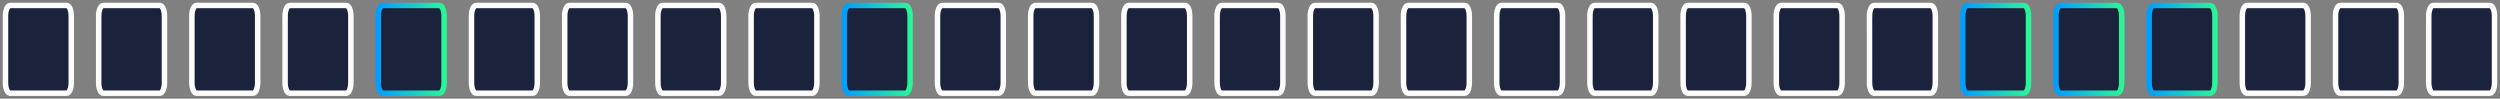 <svg xmlns="http://www.w3.org/2000/svg" width="456" height="18" fill="none"><rect width="100%" height="100%" fill="#808080" stroke="none"/><path fill="#1B233C" stroke="#FCFCFC" stroke-miterlimit="10" d="M1 2.905C1 1.853 1.373 1 1.833 1h10.334c.46 0 .833.853.833 1.905v12.19c0 1.052-.373 1.905-.833 1.905H1.833C1.373 17 1 16.147 1 15.095V2.905zm17 0C18 1.853 18.373 1 18.833 1h10.334c.46 0 .833.853.833 1.905v12.19c0 1.052-.373 1.905-.833 1.905H18.833c-.46 0-.833-.853-.833-1.905V2.905zm17 0C35 1.853 35.373 1 35.833 1h10.334c.46 0 .833.853.833 1.905v12.19c0 1.052-.373 1.905-.833 1.905H35.833c-.46 0-.833-.853-.833-1.905V2.905zm17 0C52 1.853 52.373 1 52.833 1h10.334c.46 0 .833.853.833 1.905v12.19c0 1.052-.373 1.905-.833 1.905H52.833c-.46 0-.833-.853-.833-1.905V2.905z"/><path fill="#1B233C" stroke="url(#a)" stroke-miterlimit="10" d="M69 2.905C69 1.853 69.373 1 69.833 1h10.334c.46 0 .833.853.833 1.905v12.19c0 1.052-.373 1.905-.833 1.905H69.833c-.46 0-.833-.853-.833-1.905V2.905z"/><path fill="#1B233C" stroke="#FCFCFC" stroke-miterlimit="10" d="M86 2.905C86 1.853 86.373 1 86.833 1h10.334c.46 0 .833.853.833 1.905v12.19c0 1.052-.373 1.905-.833 1.905H86.833c-.46 0-.833-.853-.833-1.905V2.905zm17 0c0-1.052.373-1.905.833-1.905h10.334c.46 0 .833.853.833 1.905v12.19c0 1.052-.373 1.905-.833 1.905h-10.334c-.46 0-.833-.853-.833-1.905V2.905zm17 0c0-1.052.373-1.905.833-1.905h10.334c.46 0 .833.853.833 1.905v12.19c0 1.052-.373 1.905-.833 1.905h-10.334c-.46 0-.833-.853-.833-1.905V2.905zm17 0c0-1.052.373-1.905.833-1.905h10.334c.46 0 .833.853.833 1.905v12.19c0 1.052-.373 1.905-.833 1.905h-10.334c-.46 0-.833-.853-.833-1.905V2.905z"/><path fill="#1B233C" stroke="url(#b)" stroke-miterlimit="10" d="M154 2.905c0-1.052.373-1.905.833-1.905h10.334c.46 0 .833.853.833 1.905v12.19c0 1.052-.373 1.905-.833 1.905h-10.334c-.46 0-.833-.853-.833-1.905V2.905z"/><path fill="#1B233C" stroke="#FCFCFC" stroke-miterlimit="10" d="M171 2.905c0-1.052.373-1.905.833-1.905h10.334c.46 0 .833.853.833 1.905v12.19c0 1.052-.373 1.905-.833 1.905h-10.334c-.46 0-.833-.853-.833-1.905V2.905zm17 0c0-1.052.373-1.905.833-1.905h10.334c.46 0 .833.853.833 1.905v12.19c0 1.052-.373 1.905-.833 1.905h-10.334c-.46 0-.833-.853-.833-1.905V2.905zm17 0c0-1.052.373-1.905.833-1.905h10.334c.46 0 .833.853.833 1.905v12.19c0 1.052-.373 1.905-.833 1.905h-10.334c-.46 0-.833-.853-.833-1.905V2.905zm17 0c0-1.052.373-1.905.833-1.905h10.334c.46 0 .833.853.833 1.905v12.19c0 1.052-.373 1.905-.833 1.905h-10.334c-.46 0-.833-.853-.833-1.905V2.905zm17 0c0-1.052.373-1.905.833-1.905h10.334c.46 0 .833.853.833 1.905v12.19c0 1.052-.373 1.905-.833 1.905h-10.334c-.46 0-.833-.853-.833-1.905V2.905zm17 0c0-1.052.373-1.905.833-1.905h10.334c.46 0 .833.853.833 1.905v12.19c0 1.052-.373 1.905-.833 1.905h-10.334c-.46 0-.833-.853-.833-1.905V2.905zm17 0c0-1.052.373-1.905.833-1.905h10.334c.46 0 .833.853.833 1.905v12.19c0 1.052-.373 1.905-.833 1.905h-10.334c-.46 0-.833-.853-.833-1.905V2.905zm17 0c0-1.052.373-1.905.833-1.905h10.334c.46 0 .833.853.833 1.905v12.19c0 1.052-.373 1.905-.833 1.905h-10.334c-.46 0-.833-.853-.833-1.905V2.905zm17 0c0-1.052.373-1.905.833-1.905h10.334c.46 0 .833.853.833 1.905v12.19c0 1.052-.373 1.905-.833 1.905h-10.334c-.46 0-.833-.853-.833-1.905V2.905zm17 0c0-1.052.373-1.905.833-1.905h10.334c.46 0 .833.853.833 1.905v12.19c0 1.052-.373 1.905-.833 1.905h-10.334c-.46 0-.833-.853-.833-1.905V2.905zm17 0c0-1.052.373-1.905.833-1.905h10.334c.46 0 .833.853.833 1.905v12.19c0 1.052-.373 1.905-.833 1.905h-10.334c-.46 0-.833-.853-.833-1.905V2.905z"/><path fill="#1B233C" stroke="url(#c)" stroke-miterlimit="10" d="M358 2.905c0-1.052.373-1.905.833-1.905h10.334c.46 0 .833.853.833 1.905v12.19c0 1.052-.373 1.905-.833 1.905h-10.334c-.46 0-.833-.853-.833-1.905V2.905z"/><path fill="#1B233C" stroke="url(#d)" stroke-miterlimit="10" d="M375 2.905c0-1.052.373-1.905.833-1.905h10.334c.46 0 .833.853.833 1.905v12.19c0 1.052-.373 1.905-.833 1.905h-10.334c-.46 0-.833-.853-.833-1.905V2.905z"/><path fill="#1B233C" stroke="url(#e)" stroke-miterlimit="10" d="M392 2.905c0-1.052.373-1.905.833-1.905h10.334c.46 0 .833.853.833 1.905v12.19c0 1.052-.373 1.905-.833 1.905h-10.334c-.46 0-.833-.853-.833-1.905V2.905z"/><path fill="#1B233C" stroke="#FCFCFC" stroke-miterlimit="10" d="M409 2.905c0-1.052.373-1.905.833-1.905h10.334c.46 0 .833.853.833 1.905v12.19c0 1.052-.373 1.905-.833 1.905h-10.334c-.46 0-.833-.853-.833-1.905V2.905zm17 0c0-1.052.373-1.905.833-1.905h10.334c.46 0 .833.853.833 1.905v12.19c0 1.052-.373 1.905-.833 1.905h-10.334c-.46 0-.833-.853-.833-1.905V2.905zm17 0c0-1.052.373-1.905.833-1.905h10.334c.46 0 .833.853.833 1.905v12.19c0 1.052-.373 1.905-.833 1.905h-10.334c-.46 0-.833-.853-.833-1.905V2.905z"/><defs><linearGradient id="a" x1="81" x2="69" y1="9" y2="9" gradientUnits="userSpaceOnUse"><stop stop-color="#2AF598"/><stop offset="1" stop-color="#009EFD"/></linearGradient><linearGradient id="b" x1="166" x2="154" y1="9" y2="9" gradientUnits="userSpaceOnUse"><stop stop-color="#2AF598"/><stop offset="1" stop-color="#009EFD"/></linearGradient><linearGradient id="c" x1="370" x2="358" y1="9" y2="9" gradientUnits="userSpaceOnUse"><stop stop-color="#2AF598"/><stop offset="1" stop-color="#009EFD"/></linearGradient><linearGradient id="d" x1="387" x2="375" y1="9" y2="9" gradientUnits="userSpaceOnUse"><stop stop-color="#2AF598"/><stop offset="1" stop-color="#009EFD"/></linearGradient><linearGradient id="e" x1="404" x2="392" y1="9" y2="9" gradientUnits="userSpaceOnUse"><stop stop-color="#2AF598"/><stop offset="1" stop-color="#009EFD"/></linearGradient></defs></svg>